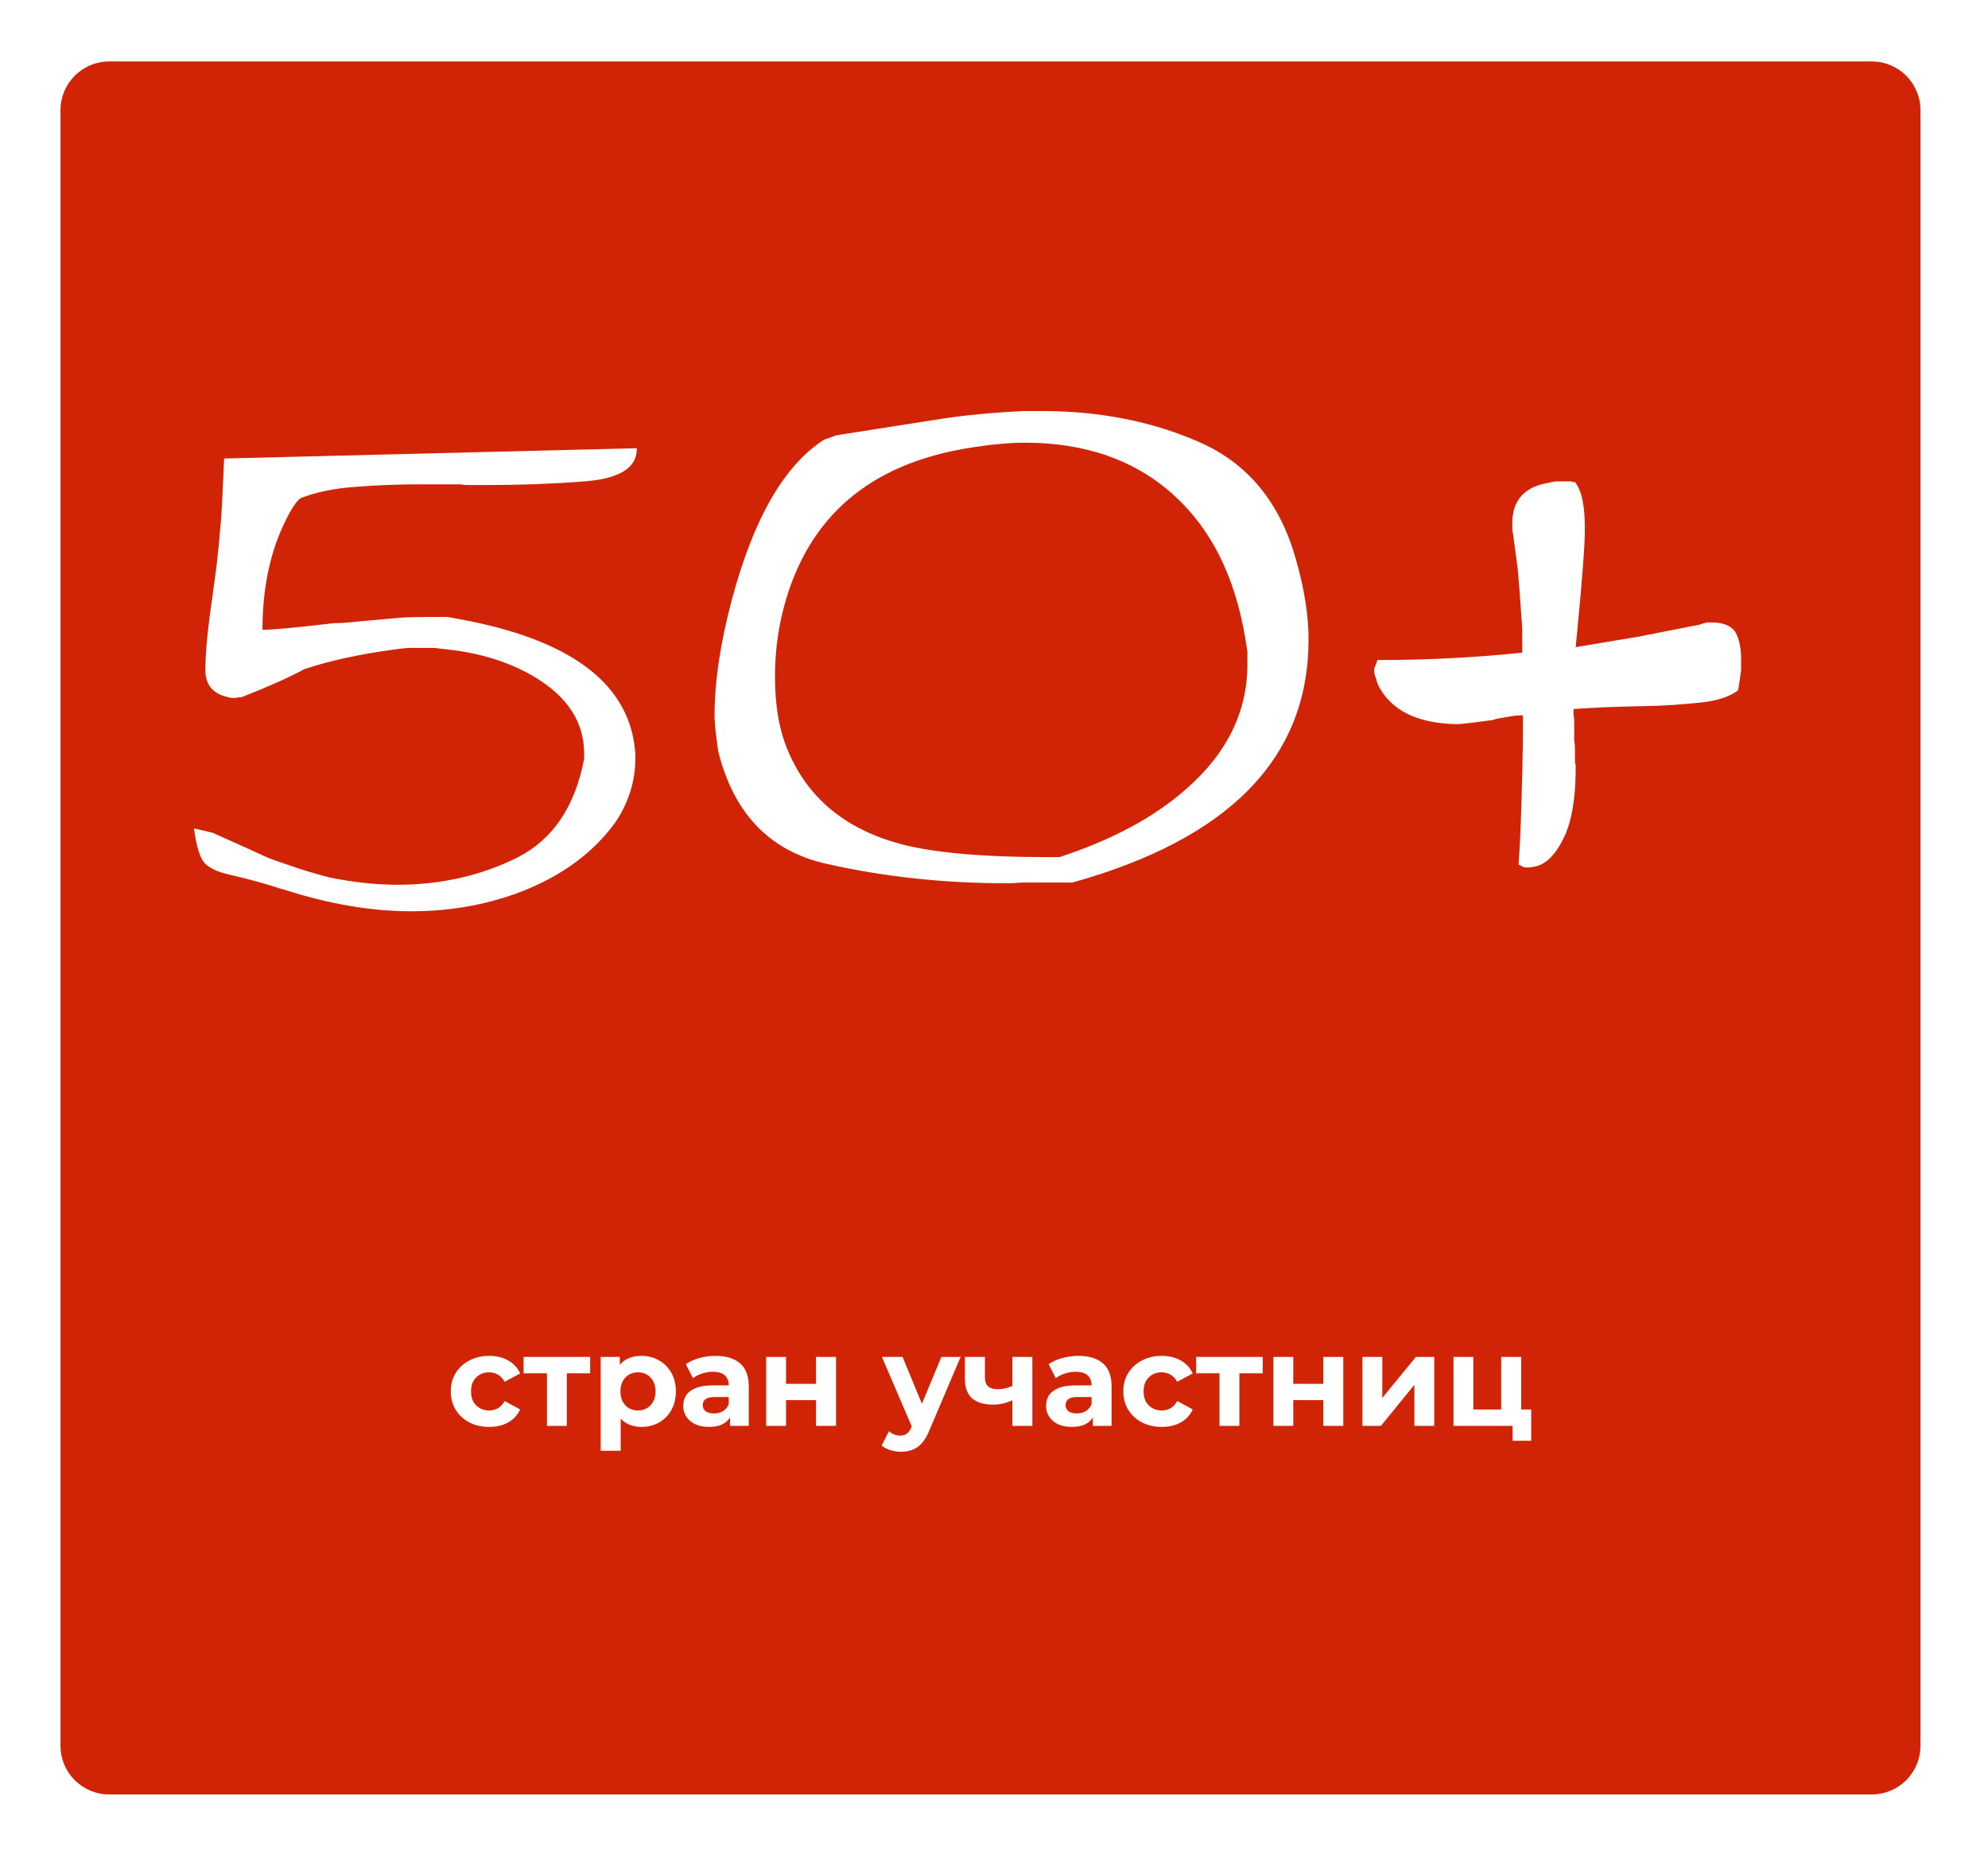 <?xml version="1.0" encoding="UTF-8"?> <svg xmlns="http://www.w3.org/2000/svg" width="230" height="215" viewBox="0 0 230 215" fill="none"><g filter="url(#filter0_d_3441_4)"><path d="M7 8.633C7 5.522 9.522 3 12.633 3H216.553C219.664 3 222.186 5.522 222.186 8.633V197.907C222.186 201.018 219.664 203.54 216.553 203.54H12.633C9.522 203.54 7 201.018 7 197.907V8.633Z" fill="#D12406"></path></g><path d="M25.932 53.06L73.677 51.867V52.037C73.62 54.169 71.617 55.391 67.666 55.703C64 55.987 60.22 56.129 56.327 56.129H54.196C53.854 56.129 53.542 56.101 53.258 56.044H48.782C46.025 56.044 43.453 56.144 41.066 56.343C38.678 56.513 36.604 56.939 34.842 57.621C34.302 57.906 33.577 59.042 32.668 61.032C31.133 64.442 30.366 68.392 30.366 72.883C31.502 72.883 34.245 72.627 38.593 72.115C39.161 72.115 39.744 72.087 40.341 72.03L42.089 71.86C43.055 71.774 44.476 71.647 46.352 71.476C47.147 71.419 48.398 71.391 50.103 71.391H51.68C51.766 71.391 52.178 71.462 52.917 71.604C65.62 73.877 72.455 78.794 73.421 86.354C73.421 86.581 73.45 86.808 73.507 87.036V87.803C73.507 89.991 72.952 92.094 71.844 94.112C71.446 94.851 70.864 95.661 70.096 96.542C67.538 99.498 64.114 101.771 59.823 103.363C55.986 104.755 51.908 105.452 47.588 105.452C42.956 105.452 38.039 104.613 32.838 102.936L32.369 102.809C30.55 102.212 28.575 101.672 26.444 101.189C25.108 100.876 24.17 100.421 23.63 99.825C23.119 99.228 22.721 97.906 22.437 95.86C23.204 96.031 23.929 96.201 24.611 96.372C24.724 96.428 26.088 97.039 28.703 98.205C29.669 98.659 30.479 99.029 31.133 99.313C31.815 99.569 32.838 99.924 34.202 100.379C34.998 100.663 36.291 101.047 38.082 101.53C40.838 102.098 43.481 102.382 46.011 102.382H46.352C51.268 102.325 55.773 101.274 59.865 99.228C63.958 97.153 66.53 93.345 67.581 87.803V87.036C67.524 83.54 65.663 80.67 61.997 78.425C59.098 76.663 55.659 75.568 51.68 75.142C51.368 75.114 50.899 75.057 50.274 74.972H47.247C46.622 75.028 46.124 75.085 45.755 75.142C41.662 75.682 38.138 76.449 35.183 77.444C33.591 78.325 31.176 79.405 27.936 80.684H27.595C27.424 80.741 27.282 80.769 27.168 80.769H27.041C26.87 80.769 26.714 80.755 26.572 80.727C26.43 80.698 26.216 80.641 25.932 80.556C24.483 80.101 23.758 79.093 23.758 77.529C23.758 75.995 23.914 74.005 24.227 71.561C24.767 67.668 25.037 65.693 25.037 65.636C25.179 64.442 25.364 62.552 25.591 59.966C25.648 59.227 25.762 56.925 25.932 53.06ZM95.333 50.886C95.645 50.772 96.114 50.602 96.74 50.374C96.796 50.374 100.875 49.735 108.974 48.456C111.759 48.03 114.957 47.731 118.566 47.561C118.566 47.561 119.205 47.561 120.484 47.561C127.276 47.561 133.415 48.783 138.9 51.227C144.385 53.671 148.051 58.133 149.898 64.613C150.922 68.165 151.419 71.362 151.39 74.204C151.305 87.76 142.197 97.068 124.065 102.127H118.14C117.6 102.183 117.074 102.212 116.562 102.212C109.23 102.212 102.239 101.459 95.589 99.952C89.052 98.475 84.889 94.141 83.098 86.951C83.07 86.837 82.984 86.197 82.842 85.032C82.729 84.094 82.672 83.341 82.672 82.773C82.672 78.851 83.34 74.389 84.675 69.387C87.176 60.009 90.729 53.842 95.333 50.886ZM111.916 51.867C100.576 53.742 93.514 59.824 90.729 70.112C90.018 72.727 89.663 75.455 89.663 78.297C89.663 81.508 90.104 84.222 90.985 86.439C93.173 92.009 97.407 95.704 103.688 97.523C107.468 98.631 113.365 99.185 121.379 99.185H122.573C128.655 97.196 133.543 94.567 137.238 91.299C141.955 87.178 144.314 82.375 144.314 76.89V75.355C144.286 75.213 144.2 74.687 144.058 73.778C142.865 66.701 140.122 61.217 135.831 57.323C131.369 53.259 125.614 51.227 118.566 51.227C116.69 51.227 114.473 51.44 111.916 51.867ZM159.362 76.378H159.447C165.075 76.378 170.631 76.094 176.116 75.526C176.116 73.764 176.116 72.883 176.116 72.883C176.116 72.655 176.059 71.817 175.945 70.368C175.888 69.401 175.775 67.938 175.604 65.977C175.49 65.039 175.306 63.646 175.05 61.799C174.993 61.572 174.965 61.344 174.965 61.117V60.563C174.965 58.033 176.215 56.499 178.716 55.959C179 55.902 179.412 55.817 179.952 55.703H181.785C181.899 55.76 181.984 55.788 182.041 55.788H182.212C182.979 56.698 183.363 58.502 183.363 61.202C183.363 62.993 183.064 66.972 182.467 73.139L182.297 74.886C182.297 74.886 183.49 74.687 185.878 74.29L189.459 73.693C191.05 73.38 193.437 72.911 196.62 72.286C196.904 72.172 197.203 72.087 197.516 72.03C198.027 72.03 198.283 72.03 198.283 72.03C199.647 72.087 200.528 72.556 200.926 73.437C201.267 74.204 201.437 75.156 201.437 76.293V77.529C201.267 78.723 201.182 79.334 201.182 79.362C201.125 79.59 201.096 79.76 201.096 79.874C200.13 80.613 198.723 81.082 196.876 81.281C194.546 81.537 192.372 81.679 190.354 81.707C187.199 81.764 184.428 81.878 182.041 82.048C182.041 82.474 182.069 82.915 182.126 83.37V85.714C182.183 86.027 182.212 86.325 182.212 86.609V88.102C182.212 88.272 182.24 88.414 182.297 88.528V88.954C182.297 89.295 182.297 89.466 182.297 89.466C182.24 92.734 181.771 95.249 180.89 97.011C180.037 98.773 179.029 99.839 177.863 100.208C177.693 100.265 177.551 100.293 177.437 100.293C177.238 100.35 177.082 100.379 176.968 100.379H176.627C176.485 100.379 176.357 100.365 176.243 100.336C176.158 100.308 176.087 100.265 176.03 100.208L175.689 100.038L175.775 98.716C175.888 97.153 176.002 94.098 176.116 89.551C176.172 87.448 176.201 85.189 176.201 82.773C175.746 82.773 175.249 82.815 174.709 82.901C174.197 82.986 173.643 83.085 173.046 83.199C172.933 83.256 172.805 83.299 172.663 83.327C172.52 83.355 172.393 83.37 172.279 83.37C172.279 83.37 171.639 83.455 170.361 83.625C169.451 83.739 168.84 83.796 168.528 83.796C164.037 83.711 161.039 82.261 159.533 79.448C159.362 79.107 159.249 78.78 159.192 78.467C159.05 78.183 158.979 77.899 158.979 77.615C158.979 77.387 159.05 77.146 159.192 76.89L159.362 76.378Z" fill="white"></path><path d="M56.603 165.119C55.743 165.119 54.976 164.946 54.303 164.6C53.631 164.244 53.102 163.754 52.716 163.131C52.34 162.508 52.152 161.8 52.152 161.009C52.152 160.208 52.34 159.5 52.716 158.887C53.102 158.264 53.631 157.779 54.303 157.433C54.976 157.077 55.743 156.899 56.603 156.899C57.444 156.899 58.176 157.077 58.799 157.433C59.422 157.779 59.882 158.279 60.179 158.932L58.384 159.896C58.176 159.52 57.914 159.243 57.597 159.065C57.291 158.887 56.955 158.798 56.589 158.798C56.193 158.798 55.837 158.887 55.52 159.065C55.204 159.243 54.951 159.495 54.763 159.822C54.585 160.148 54.496 160.544 54.496 161.009C54.496 161.474 54.585 161.869 54.763 162.196C54.951 162.522 55.204 162.775 55.52 162.953C55.837 163.131 56.193 163.22 56.589 163.22C56.955 163.22 57.291 163.136 57.597 162.967C57.914 162.789 58.176 162.508 58.384 162.122L60.179 163.101C59.882 163.744 59.422 164.244 58.799 164.6C58.176 164.946 57.444 165.119 56.603 165.119ZM63.278 165V158.383L63.797 158.917H60.577V157.018H68.278V158.917H65.058L65.578 158.383V165H63.278ZM74.215 165.119C73.543 165.119 72.954 164.971 72.45 164.674C71.945 164.377 71.549 163.927 71.263 163.324C70.986 162.71 70.847 161.939 70.847 161.009C70.847 160.069 70.981 159.298 71.248 158.694C71.515 158.091 71.901 157.641 72.405 157.344C72.91 157.047 73.513 156.899 74.215 156.899C74.967 156.899 75.64 157.072 76.233 157.418C76.837 157.754 77.311 158.229 77.658 158.843C78.014 159.456 78.192 160.178 78.192 161.009C78.192 161.85 78.014 162.577 77.658 163.19C77.311 163.803 76.837 164.278 76.233 164.614C75.64 164.951 74.967 165.119 74.215 165.119ZM69.497 167.879V157.018H71.708V158.65L71.663 161.024L71.812 163.383V167.879H69.497ZM73.815 163.22C74.201 163.22 74.542 163.131 74.838 162.953C75.145 162.775 75.388 162.522 75.566 162.196C75.754 161.86 75.847 161.464 75.847 161.009C75.847 160.544 75.754 160.148 75.566 159.822C75.388 159.495 75.145 159.243 74.838 159.065C74.542 158.887 74.201 158.798 73.815 158.798C73.429 158.798 73.083 158.887 72.776 159.065C72.469 159.243 72.227 159.495 72.049 159.822C71.871 160.148 71.782 160.544 71.782 161.009C71.782 161.464 71.871 161.86 72.049 162.196C72.227 162.522 72.469 162.775 72.776 162.953C73.083 163.131 73.429 163.22 73.815 163.22ZM84.462 165V163.442L84.313 163.101V160.312C84.313 159.817 84.16 159.431 83.853 159.154C83.556 158.877 83.096 158.739 82.473 158.739C82.048 158.739 81.627 158.808 81.212 158.946C80.806 159.075 80.46 159.253 80.173 159.481L79.343 157.863C79.778 157.557 80.302 157.319 80.915 157.151C81.529 156.983 82.152 156.899 82.785 156.899C84.001 156.899 84.946 157.186 85.619 157.759C86.291 158.333 86.628 159.228 86.628 160.445V165H84.462ZM82.028 165.119C81.405 165.119 80.871 165.015 80.426 164.807C79.981 164.59 79.639 164.298 79.402 163.932C79.164 163.566 79.046 163.155 79.046 162.7C79.046 162.226 79.159 161.81 79.387 161.454C79.624 161.098 79.995 160.821 80.5 160.623C81.004 160.415 81.662 160.312 82.473 160.312H84.595V161.662H82.725C82.181 161.662 81.805 161.751 81.598 161.929C81.4 162.107 81.301 162.329 81.301 162.597C81.301 162.893 81.415 163.131 81.642 163.309C81.88 163.477 82.201 163.561 82.607 163.561C82.993 163.561 83.339 163.472 83.645 163.294C83.952 163.106 84.175 162.834 84.313 162.478L84.669 163.546C84.501 164.061 84.194 164.451 83.749 164.718C83.304 164.985 82.73 165.119 82.028 165.119ZM88.638 165V157.018H90.938V160.133H94.41V157.018H96.725V165H94.41V162.018H90.938V165H88.638ZM104.226 167.997C103.811 167.997 103.4 167.933 102.995 167.805C102.589 167.676 102.258 167.498 102 167.27L102.846 165.623C103.024 165.782 103.227 165.905 103.455 165.994C103.692 166.083 103.924 166.128 104.152 166.128C104.478 166.128 104.736 166.049 104.924 165.891C105.121 165.742 105.299 165.49 105.458 165.134L105.873 164.154L106.051 163.902L108.915 157.018H111.141L107.535 165.49C107.278 166.133 106.981 166.637 106.645 167.003C106.318 167.369 105.952 167.627 105.547 167.775C105.151 167.923 104.711 167.997 104.226 167.997ZM105.591 165.312L102.03 157.018H104.419L107.179 163.695L105.591 165.312ZM117.287 161.944C116.961 162.122 116.6 162.265 116.204 162.374C115.808 162.483 115.373 162.537 114.898 162.537C113.85 162.537 113.044 162.3 112.48 161.825C111.916 161.34 111.634 160.574 111.634 159.525V157.018H113.949V159.377C113.949 159.871 114.077 160.227 114.334 160.445C114.592 160.653 114.953 160.757 115.418 160.757C115.754 160.757 116.075 160.717 116.382 160.638C116.699 160.559 117 160.445 117.287 160.297V161.944ZM117.124 165V157.018H119.439V165H117.124ZM126.439 165V163.442L126.291 163.101V160.312C126.291 159.817 126.137 159.431 125.831 159.154C125.534 158.877 125.074 158.739 124.451 158.739C124.025 158.739 123.605 158.808 123.189 158.946C122.784 159.075 122.438 159.253 122.151 159.481L121.32 157.863C121.755 157.557 122.279 157.319 122.893 157.151C123.506 156.983 124.129 156.899 124.762 156.899C125.979 156.899 126.924 157.186 127.596 157.759C128.269 158.333 128.605 159.228 128.605 160.445V165H126.439ZM124.006 165.119C123.382 165.119 122.848 165.015 122.403 164.807C121.958 164.59 121.617 164.298 121.379 163.932C121.142 163.566 121.023 163.155 121.023 162.7C121.023 162.226 121.137 161.81 121.364 161.454C121.602 161.098 121.973 160.821 122.477 160.623C122.982 160.415 123.64 160.312 124.451 160.312H126.572V161.662H124.703C124.159 161.662 123.783 161.751 123.575 161.929C123.377 162.107 123.278 162.329 123.278 162.597C123.278 162.893 123.392 163.131 123.62 163.309C123.857 163.477 124.179 163.561 124.584 163.561C124.97 163.561 125.316 163.472 125.623 163.294C125.929 163.106 126.152 162.834 126.291 162.478L126.647 163.546C126.478 164.061 126.172 164.451 125.727 164.718C125.282 164.985 124.708 165.119 124.006 165.119ZM134.414 165.119C133.554 165.119 132.787 164.946 132.115 164.6C131.442 164.244 130.913 163.754 130.527 163.131C130.151 162.508 129.963 161.8 129.963 161.009C129.963 160.208 130.151 159.5 130.527 158.887C130.913 158.264 131.442 157.779 132.115 157.433C132.787 157.077 133.554 156.899 134.414 156.899C135.255 156.899 135.987 157.077 136.61 157.433C137.234 157.779 137.694 158.279 137.99 158.932L136.195 159.896C135.987 159.52 135.725 159.243 135.409 159.065C135.102 158.887 134.766 158.798 134.4 158.798C134.004 158.798 133.648 158.887 133.331 159.065C133.015 159.243 132.762 159.495 132.575 159.822C132.396 160.148 132.307 160.544 132.307 161.009C132.307 161.474 132.396 161.869 132.575 162.196C132.762 162.522 133.015 162.775 133.331 162.953C133.648 163.131 134.004 163.22 134.4 163.22C134.766 163.22 135.102 163.136 135.409 162.967C135.725 162.789 135.987 162.508 136.195 162.122L137.99 163.101C137.694 163.744 137.234 164.244 136.61 164.6C135.987 164.946 135.255 165.119 134.414 165.119ZM141.089 165V158.383L141.608 158.917H138.388V157.018H146.089V158.917H142.869L143.389 158.383V165H141.089ZM147.323 165V157.018H149.623V160.133H153.095V157.018H155.409V165H153.095V162.018H149.623V165H147.323ZM157.625 165V157.018H159.925V161.766L163.813 157.018H165.934V165H163.635V160.252L159.762 165H157.625ZM168.159 165V157.018H170.459V163.101H173.679V157.018H175.994V165H168.159ZM175 166.721V164.971L175.534 165H173.679V163.101H177.151V166.721H175Z" fill="white"></path><defs><filter id="filter0_d_3441_4" x="0.114" y="0.225" width="228.958" height="214.312" filterUnits="userSpaceOnUse" color-interpolation-filters="sRGB"><feFlood flood-opacity="0" result="BackgroundImageFix"></feFlood><feColorMatrix in="SourceAlpha" type="matrix" values="0 0 0 0 0 0 0 0 0 0 0 0 0 0 0 0 0 0 127 0" result="hardAlpha"></feColorMatrix><feOffset dy="4.111"></feOffset><feGaussianBlur stdDeviation="3.443"></feGaussianBlur><feComposite in2="hardAlpha" operator="out"></feComposite><feColorMatrix type="matrix" values="0 0 0 0 1 0 0 0 0 1 0 0 0 0 1 0 0 0 0.25 0"></feColorMatrix><feBlend mode="normal" in2="BackgroundImageFix" result="effect1_dropShadow_3441_4"></feBlend><feBlend mode="normal" in="SourceGraphic" in2="effect1_dropShadow_3441_4" result="shape"></feBlend></filter></defs></svg> 